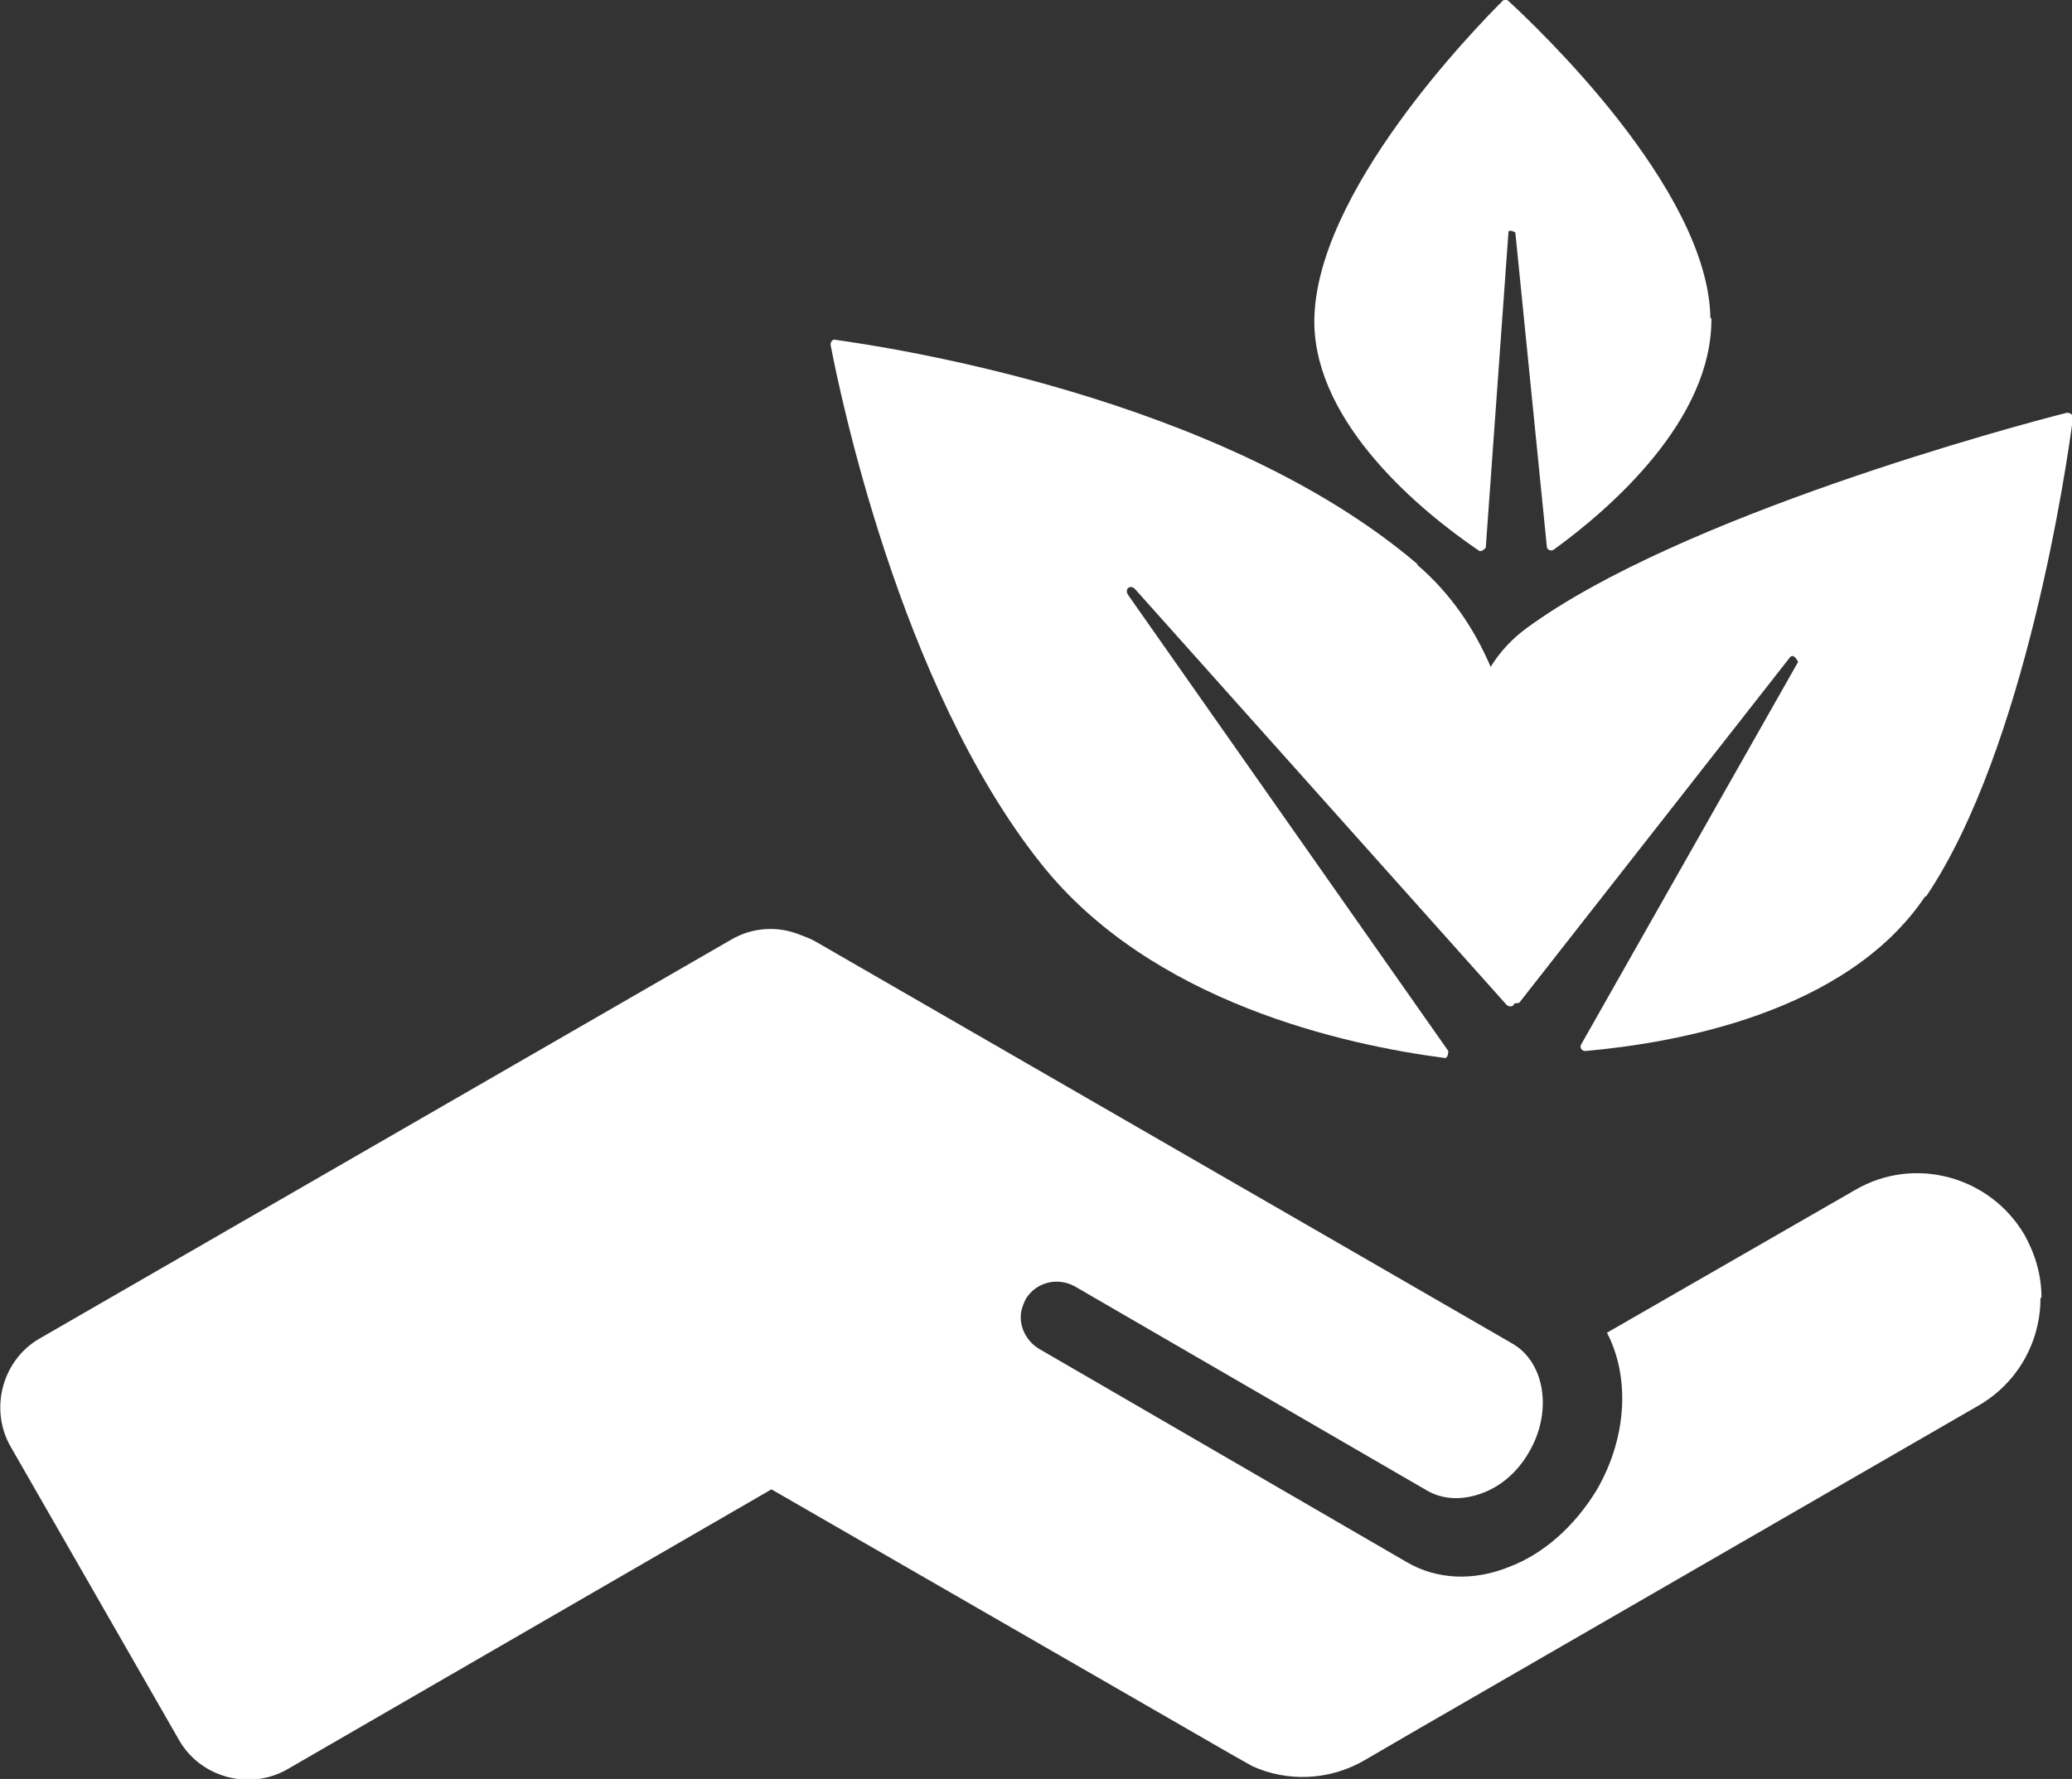 <?xml version="1.0" encoding="UTF-8"?>
<svg id="Ebene_2" data-name="Ebene 2" xmlns="http://www.w3.org/2000/svg" viewBox="0 0 21.03 18.06">
  <rect x="0" y="0" width="21.03" height="18.06" fill="#333333" stroke="none"/>
  <defs>
    <style>
      .cls-1 {
        fill: #fff;
      }
    </style>
  </defs>
  <g id="V3">
    <g id="Icons">
      <g>
        <path class="cls-1" d="M20.71,13.18c0,.44-.23.86-.63,1.09l-5.68,3.28-.55.32c-.36.21-.79.22-1.14.06l-.23-.13-4.65-2.68-4.91,2.84c-.38.22-.88.09-1.1-.29L.11,14.69c-.22-.38-.09-.88.29-1.1l7.02-4.05c.22-.13.48-.14.7-.05,0,0,0,0,0,0,.05.02.11.04.16.07l5.2,3,1.87,1.08c.33.19.41.69.17,1.1-.12.21-.29.35-.48.42-.19.07-.39.07-.56-.03l-3.57-2.07c-.18-.1-.4-.04-.5.13-.03.06-.05.12-.05.18,0,.13.07.25.18.32l3.74,2.17c.31.18.68.19,1.03.05.35-.13.67-.41.9-.79.31-.54.33-1.15.1-1.59l2.52-1.45c.6-.35,1.37-.14,1.72.46.11.2.17.41.17.63Z"/>
        <g>
          <path class="cls-1" d="M14.38,5.73c1.38,1.18,1.11,3.43.99,4.45,0,.04-.05.05-.08.02l-3.77-4.22c-.05-.05-.11,0-.07.06l3.25,4.63s0,.08-.04.07c-1-.13-2.98-.56-4.1-1.98-1.43-1.8-2.04-4.79-2.13-5.26,0-.03.02-.06.05-.05.5.07,3.91.57,5.91,2.28Z"/>
          <path class="cls-1" d="M19.54,9.1c-.8,1.19-2.55,1.49-3.45,1.57-.04,0-.06-.04-.04-.07l2.2-3.88s-.04-.09-.08-.05l-2.75,3.51s-.07.02-.08-.01c-.29-.88-1-2.94.15-3.79,1.55-1.14,4.97-2.06,5.49-2.19.03,0,.06.02.06.05-.06.47-.48,3.36-1.49,4.86Z"/>
          <path class="cls-1" d="M17.37,3.23c.01,1.03-1.02,1.93-1.6,2.35-.03.02-.07,0-.07-.03l-.32-3.19s-.07-.04-.07,0l-.23,3.2s-.04.05-.07.03c-.59-.4-1.65-1.28-1.67-2.3-.02-1.32,1.66-3.03,1.91-3.28.02-.02.04-.02.06,0,.26.24,2.03,1.9,2.05,3.22Z"/>
        </g>
      </g>
    </g>
  </g>
</svg>